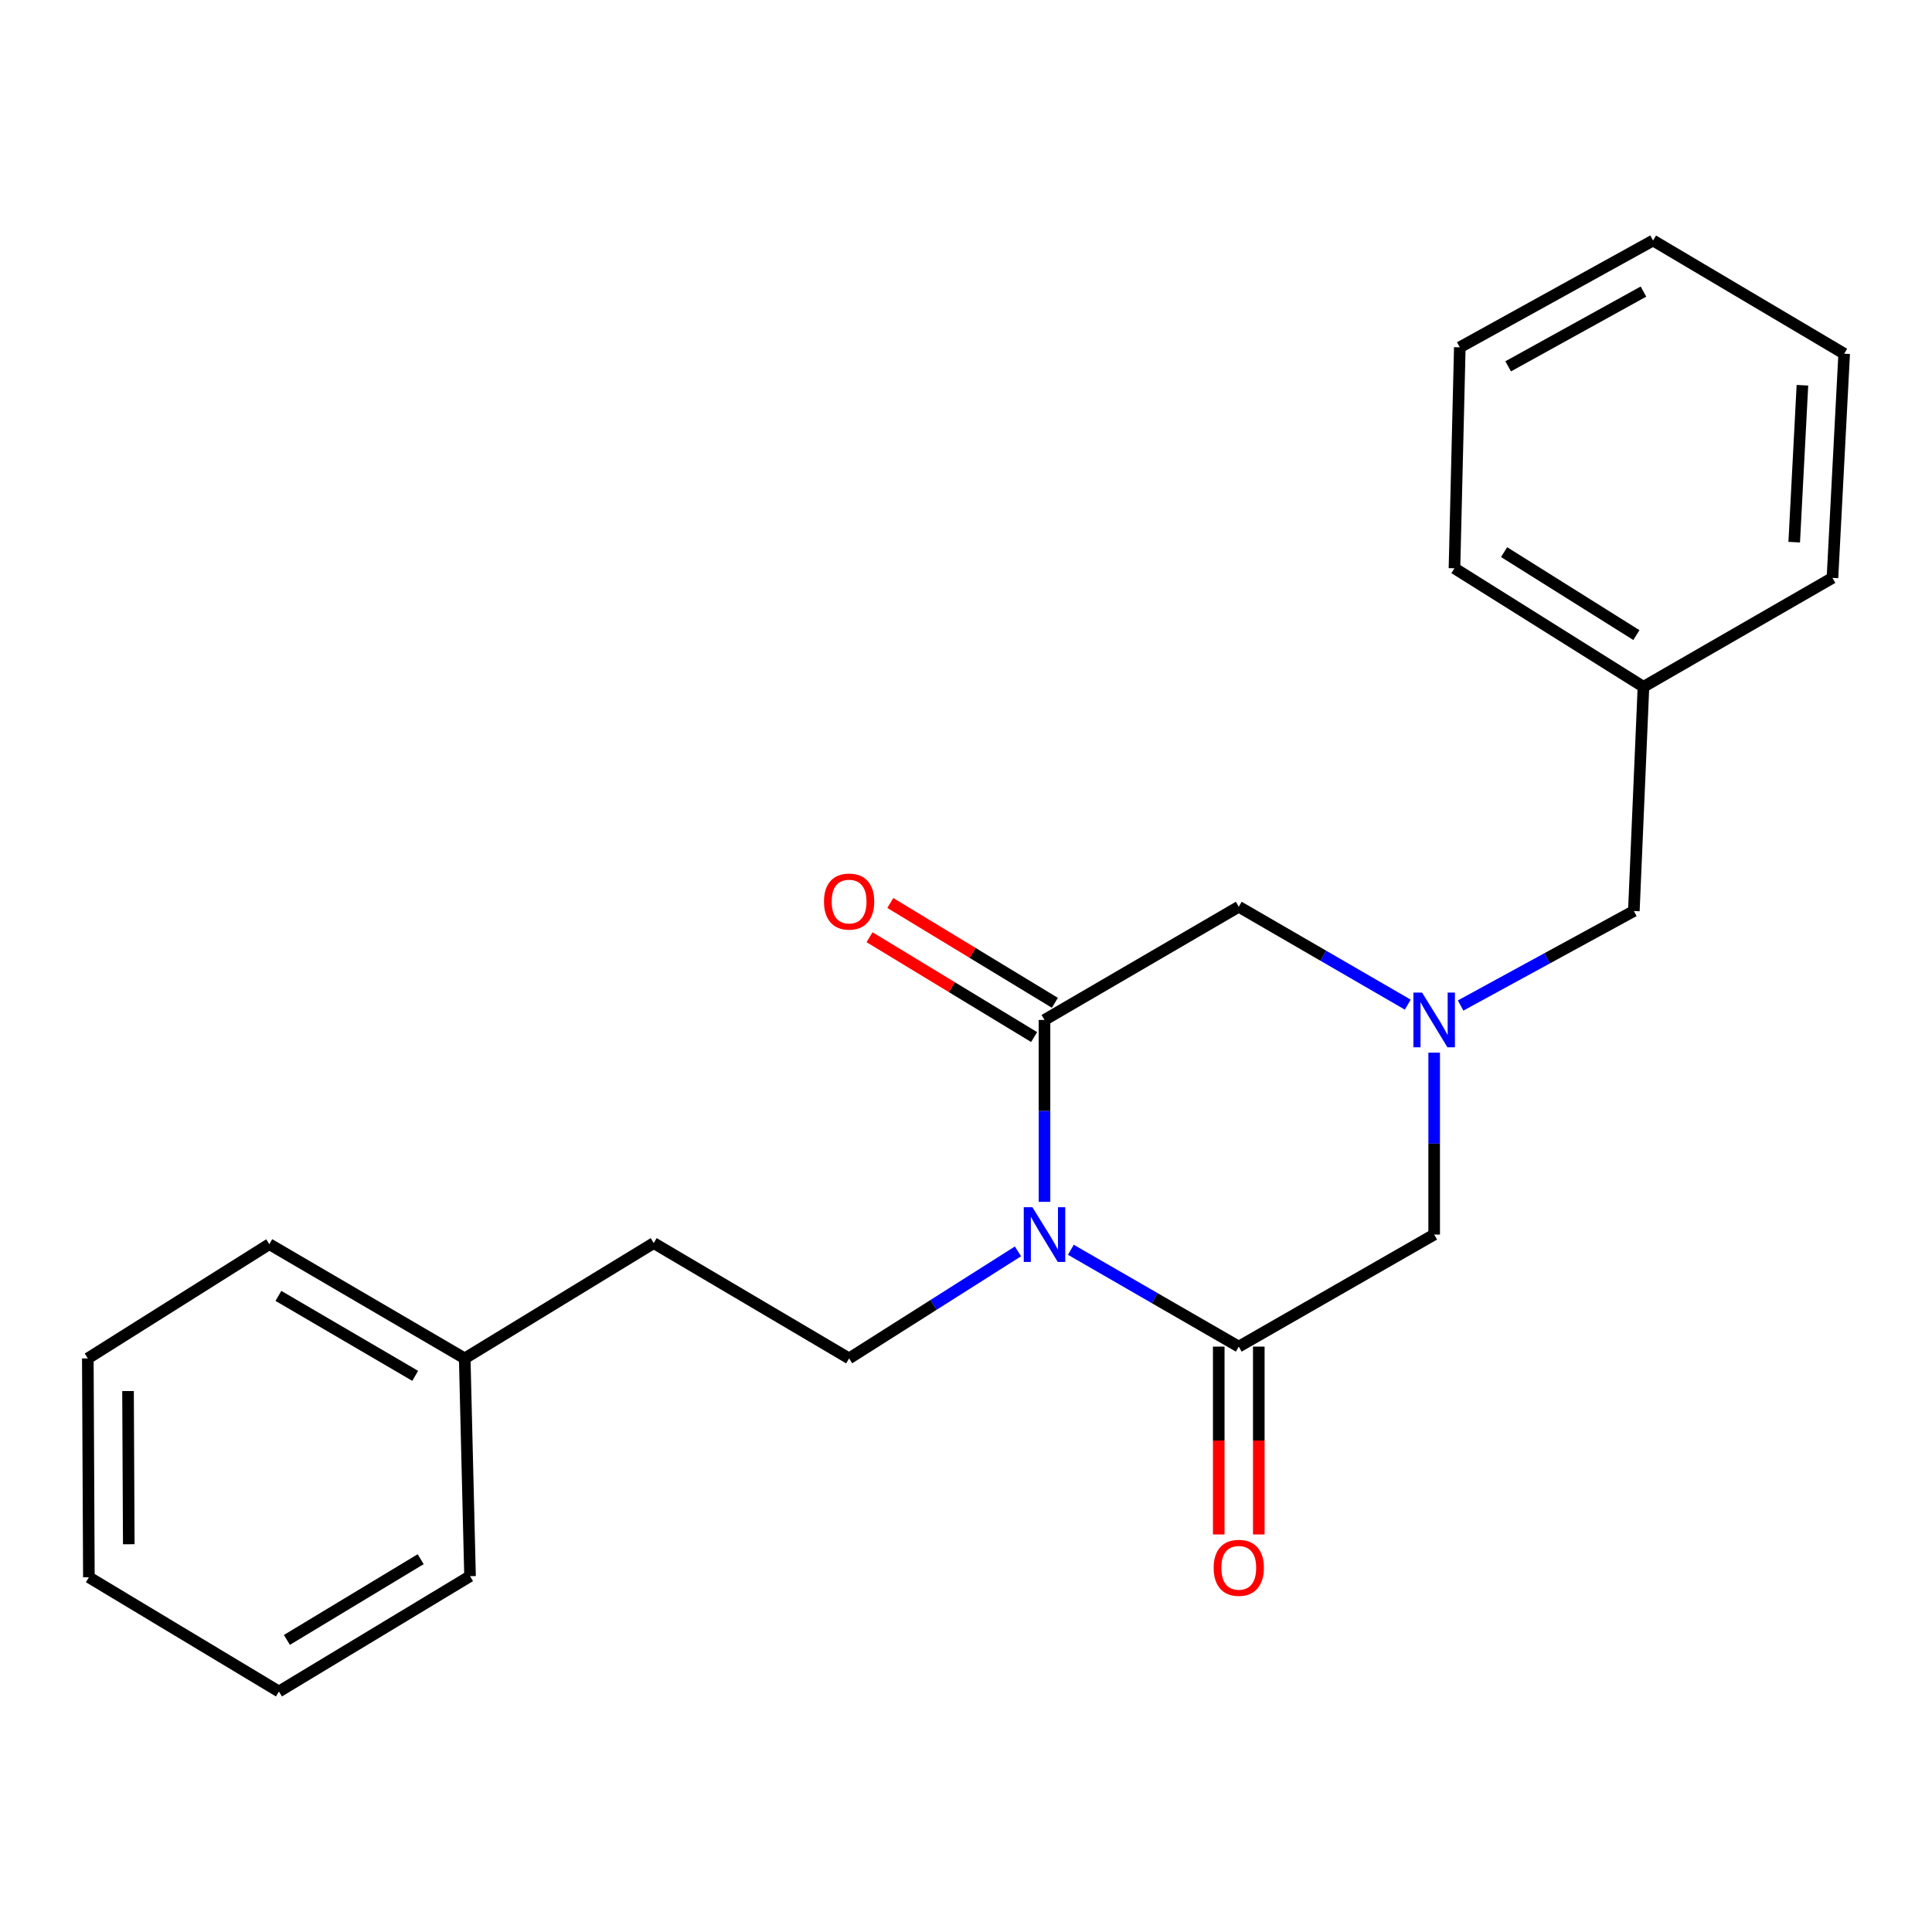 <?xml version='1.0' encoding='iso-8859-1'?>
<svg version='1.1' baseProfile='full'
              xmlns='http://www.w3.org/2000/svg'
                      xmlns:rdkit='http://www.rdkit.org/xml'
                      xmlns:xlink='http://www.w3.org/1999/xlink'
                  xml:space='preserve'
width='1000px' height='1000px' viewBox='0 0 1000 1000'>
<!-- END OF HEADER -->
<rect style='opacity:1.0;fill:#FFFFFF;stroke:none' width='1000' height='1000' x='0' y='0'> </rect>
<path class='bond-0' d='M 540.631,622.071 L 540.631,574.994' style='fill:none;fill-rule:evenodd;stroke:#0000FF;stroke-width:6px;stroke-linecap:butt;stroke-linejoin:miter;stroke-opacity:1' />
<path class='bond-0' d='M 540.631,574.994 L 540.631,527.917' style='fill:none;fill-rule:evenodd;stroke:#000000;stroke-width:6px;stroke-linecap:butt;stroke-linejoin:miter;stroke-opacity:1' />
<path class='bond-1' d='M 554.273,646.877 L 597.729,671.942' style='fill:none;fill-rule:evenodd;stroke:#0000FF;stroke-width:6px;stroke-linecap:butt;stroke-linejoin:miter;stroke-opacity:1' />
<path class='bond-1' d='M 597.729,671.942 L 641.185,697.007' style='fill:none;fill-rule:evenodd;stroke:#000000;stroke-width:6px;stroke-linecap:butt;stroke-linejoin:miter;stroke-opacity:1' />
<path class='bond-5' d='M 526.898,647.712 L 483.194,675.411' style='fill:none;fill-rule:evenodd;stroke:#0000FF;stroke-width:6px;stroke-linecap:butt;stroke-linejoin:miter;stroke-opacity:1' />
<path class='bond-5' d='M 483.194,675.411 L 439.491,703.11' style='fill:none;fill-rule:evenodd;stroke:#000000;stroke-width:6px;stroke-linecap:butt;stroke-linejoin:miter;stroke-opacity:1' />
<path class='bond-4' d='M 540.631,527.917 L 641.185,469.331' style='fill:none;fill-rule:evenodd;stroke:#000000;stroke-width:6px;stroke-linecap:butt;stroke-linejoin:miter;stroke-opacity:1' />
<path class='bond-7' d='M 546.007,519.055 L 503.415,493.219' style='fill:none;fill-rule:evenodd;stroke:#000000;stroke-width:6px;stroke-linecap:butt;stroke-linejoin:miter;stroke-opacity:1' />
<path class='bond-7' d='M 503.415,493.219 L 460.824,467.384' style='fill:none;fill-rule:evenodd;stroke:#FF0000;stroke-width:6px;stroke-linecap:butt;stroke-linejoin:miter;stroke-opacity:1' />
<path class='bond-7' d='M 535.256,536.779 L 492.664,510.944' style='fill:none;fill-rule:evenodd;stroke:#000000;stroke-width:6px;stroke-linecap:butt;stroke-linejoin:miter;stroke-opacity:1' />
<path class='bond-7' d='M 492.664,510.944 L 450.072,485.108' style='fill:none;fill-rule:evenodd;stroke:#FF0000;stroke-width:6px;stroke-linecap:butt;stroke-linejoin:miter;stroke-opacity:1' />
<path class='bond-3' d='M 641.185,697.007 L 742.325,639.008' style='fill:none;fill-rule:evenodd;stroke:#000000;stroke-width:6px;stroke-linecap:butt;stroke-linejoin:miter;stroke-opacity:1' />
<path class='bond-6' d='M 630.819,697.007 L 630.819,745.62' style='fill:none;fill-rule:evenodd;stroke:#000000;stroke-width:6px;stroke-linecap:butt;stroke-linejoin:miter;stroke-opacity:1' />
<path class='bond-6' d='M 630.819,745.62 L 630.819,794.234' style='fill:none;fill-rule:evenodd;stroke:#FF0000;stroke-width:6px;stroke-linecap:butt;stroke-linejoin:miter;stroke-opacity:1' />
<path class='bond-6' d='M 651.55,697.007 L 651.55,745.62' style='fill:none;fill-rule:evenodd;stroke:#000000;stroke-width:6px;stroke-linecap:butt;stroke-linejoin:miter;stroke-opacity:1' />
<path class='bond-6' d='M 651.55,745.62 L 651.55,794.234' style='fill:none;fill-rule:evenodd;stroke:#FF0000;stroke-width:6px;stroke-linecap:butt;stroke-linejoin:miter;stroke-opacity:1' />
<path class='bond-2' d='M 742.325,544.854 L 742.325,591.931' style='fill:none;fill-rule:evenodd;stroke:#0000FF;stroke-width:6px;stroke-linecap:butt;stroke-linejoin:miter;stroke-opacity:1' />
<path class='bond-2' d='M 742.325,591.931 L 742.325,639.008' style='fill:none;fill-rule:evenodd;stroke:#000000;stroke-width:6px;stroke-linecap:butt;stroke-linejoin:miter;stroke-opacity:1' />
<path class='bond-8' d='M 756.008,520.453 L 800.843,495.998' style='fill:none;fill-rule:evenodd;stroke:#0000FF;stroke-width:6px;stroke-linecap:butt;stroke-linejoin:miter;stroke-opacity:1' />
<path class='bond-8' d='M 800.843,495.998 L 845.677,471.542' style='fill:none;fill-rule:evenodd;stroke:#000000;stroke-width:6px;stroke-linecap:butt;stroke-linejoin:miter;stroke-opacity:1' />
<path class='bond-22' d='M 728.663,520.003 L 684.924,494.667' style='fill:none;fill-rule:evenodd;stroke:#0000FF;stroke-width:6px;stroke-linecap:butt;stroke-linejoin:miter;stroke-opacity:1' />
<path class='bond-22' d='M 684.924,494.667 L 641.185,469.331' style='fill:none;fill-rule:evenodd;stroke:#000000;stroke-width:6px;stroke-linecap:butt;stroke-linejoin:miter;stroke-opacity:1' />
<path class='bond-9' d='M 439.491,703.11 L 338.362,643.419' style='fill:none;fill-rule:evenodd;stroke:#000000;stroke-width:6px;stroke-linecap:butt;stroke-linejoin:miter;stroke-opacity:1' />
<path class='bond-10' d='M 845.677,471.542 L 850.652,355.487' style='fill:none;fill-rule:evenodd;stroke:#000000;stroke-width:6px;stroke-linecap:butt;stroke-linejoin:miter;stroke-opacity:1' />
<path class='bond-11' d='M 338.362,643.419 L 240.538,703.11' style='fill:none;fill-rule:evenodd;stroke:#000000;stroke-width:6px;stroke-linecap:butt;stroke-linejoin:miter;stroke-opacity:1' />
<path class='bond-12' d='M 850.652,355.487 L 752.829,294.137' style='fill:none;fill-rule:evenodd;stroke:#000000;stroke-width:6px;stroke-linecap:butt;stroke-linejoin:miter;stroke-opacity:1' />
<path class='bond-12' d='M 846.993,328.722 L 778.516,285.777' style='fill:none;fill-rule:evenodd;stroke:#000000;stroke-width:6px;stroke-linecap:butt;stroke-linejoin:miter;stroke-opacity:1' />
<path class='bond-13' d='M 850.652,355.487 L 948.476,299.112' style='fill:none;fill-rule:evenodd;stroke:#000000;stroke-width:6px;stroke-linecap:butt;stroke-linejoin:miter;stroke-opacity:1' />
<path class='bond-14' d='M 240.538,703.11 L 139.397,643.983' style='fill:none;fill-rule:evenodd;stroke:#000000;stroke-width:6px;stroke-linecap:butt;stroke-linejoin:miter;stroke-opacity:1' />
<path class='bond-14' d='M 214.904,712.138 L 144.106,670.749' style='fill:none;fill-rule:evenodd;stroke:#000000;stroke-width:6px;stroke-linecap:butt;stroke-linejoin:miter;stroke-opacity:1' />
<path class='bond-15' d='M 240.538,703.11 L 243.29,815.825' style='fill:none;fill-rule:evenodd;stroke:#000000;stroke-width:6px;stroke-linecap:butt;stroke-linejoin:miter;stroke-opacity:1' />
<path class='bond-19' d='M 752.829,294.137 L 755.593,179.764' style='fill:none;fill-rule:evenodd;stroke:#000000;stroke-width:6px;stroke-linecap:butt;stroke-linejoin:miter;stroke-opacity:1' />
<path class='bond-18' d='M 948.476,299.112 L 954.545,183.08' style='fill:none;fill-rule:evenodd;stroke:#000000;stroke-width:6px;stroke-linecap:butt;stroke-linejoin:miter;stroke-opacity:1' />
<path class='bond-18' d='M 928.685,280.625 L 932.933,199.402' style='fill:none;fill-rule:evenodd;stroke:#000000;stroke-width:6px;stroke-linecap:butt;stroke-linejoin:miter;stroke-opacity:1' />
<path class='bond-17' d='M 139.397,643.983 L 45.455,703.11' style='fill:none;fill-rule:evenodd;stroke:#000000;stroke-width:6px;stroke-linecap:butt;stroke-linejoin:miter;stroke-opacity:1' />
<path class='bond-16' d='M 243.29,815.825 L 144.372,875.517' style='fill:none;fill-rule:evenodd;stroke:#000000;stroke-width:6px;stroke-linecap:butt;stroke-linejoin:miter;stroke-opacity:1' />
<path class='bond-16' d='M 217.742,807.03 L 148.5,848.814' style='fill:none;fill-rule:evenodd;stroke:#000000;stroke-width:6px;stroke-linecap:butt;stroke-linejoin:miter;stroke-opacity:1' />
<path class='bond-21' d='M 144.372,875.517 L 46.007,816.39' style='fill:none;fill-rule:evenodd;stroke:#000000;stroke-width:6px;stroke-linecap:butt;stroke-linejoin:miter;stroke-opacity:1' />
<path class='bond-23' d='M 45.455,703.11 L 46.007,816.39' style='fill:none;fill-rule:evenodd;stroke:#000000;stroke-width:6px;stroke-linecap:butt;stroke-linejoin:miter;stroke-opacity:1' />
<path class='bond-23' d='M 66.267,720.001 L 66.654,799.297' style='fill:none;fill-rule:evenodd;stroke:#000000;stroke-width:6px;stroke-linecap:butt;stroke-linejoin:miter;stroke-opacity:1' />
<path class='bond-20' d='M 954.545,183.08 L 855.628,124.483' style='fill:none;fill-rule:evenodd;stroke:#000000;stroke-width:6px;stroke-linecap:butt;stroke-linejoin:miter;stroke-opacity:1' />
<path class='bond-24' d='M 755.593,179.764 L 855.628,124.483' style='fill:none;fill-rule:evenodd;stroke:#000000;stroke-width:6px;stroke-linecap:butt;stroke-linejoin:miter;stroke-opacity:1' />
<path class='bond-24' d='M 780.624,189.616 L 850.649,150.919' style='fill:none;fill-rule:evenodd;stroke:#000000;stroke-width:6px;stroke-linecap:butt;stroke-linejoin:miter;stroke-opacity:1' />
<path  class='atom-0' d='M 534.371 624.848
L 543.651 639.848
Q 544.571 641.328, 546.051 644.008
Q 547.531 646.688, 547.611 646.848
L 547.611 624.848
L 551.371 624.848
L 551.371 653.168
L 547.491 653.168
L 537.531 636.768
Q 536.371 634.848, 535.131 632.648
Q 533.931 630.448, 533.571 629.768
L 533.571 653.168
L 529.891 653.168
L 529.891 624.848
L 534.371 624.848
' fill='#0000FF'/>
<path  class='atom-3' d='M 736.065 513.757
L 745.345 528.757
Q 746.265 530.237, 747.745 532.917
Q 749.225 535.597, 749.305 535.757
L 749.305 513.757
L 753.065 513.757
L 753.065 542.077
L 749.185 542.077
L 739.225 525.677
Q 738.065 523.757, 736.825 521.557
Q 735.625 519.357, 735.265 518.677
L 735.265 542.077
L 731.585 542.077
L 731.585 513.757
L 736.065 513.757
' fill='#0000FF'/>
<path  class='atom-7' d='M 628.185 811.495
Q 628.185 804.695, 631.545 800.895
Q 634.905 797.095, 641.185 797.095
Q 647.465 797.095, 650.825 800.895
Q 654.185 804.695, 654.185 811.495
Q 654.185 818.375, 650.785 822.295
Q 647.385 826.175, 641.185 826.175
Q 634.945 826.175, 631.545 822.295
Q 628.185 818.415, 628.185 811.495
M 641.185 822.975
Q 645.505 822.975, 647.825 820.095
Q 650.185 817.175, 650.185 811.495
Q 650.185 805.935, 647.825 803.135
Q 645.505 800.295, 641.185 800.295
Q 636.865 800.295, 634.505 803.095
Q 632.185 805.895, 632.185 811.495
Q 632.185 817.215, 634.505 820.095
Q 636.865 822.975, 641.185 822.975
' fill='#FF0000'/>
<path  class='atom-8' d='M 426.491 466.647
Q 426.491 459.847, 429.851 456.047
Q 433.211 452.247, 439.491 452.247
Q 445.771 452.247, 449.131 456.047
Q 452.491 459.847, 452.491 466.647
Q 452.491 473.527, 449.091 477.447
Q 445.691 481.327, 439.491 481.327
Q 433.251 481.327, 429.851 477.447
Q 426.491 473.567, 426.491 466.647
M 439.491 478.127
Q 443.811 478.127, 446.131 475.247
Q 448.491 472.327, 448.491 466.647
Q 448.491 461.087, 446.131 458.287
Q 443.811 455.447, 439.491 455.447
Q 435.171 455.447, 432.811 458.247
Q 430.491 461.047, 430.491 466.647
Q 430.491 472.367, 432.811 475.247
Q 435.171 478.127, 439.491 478.127
' fill='#FF0000'/>
</svg>
